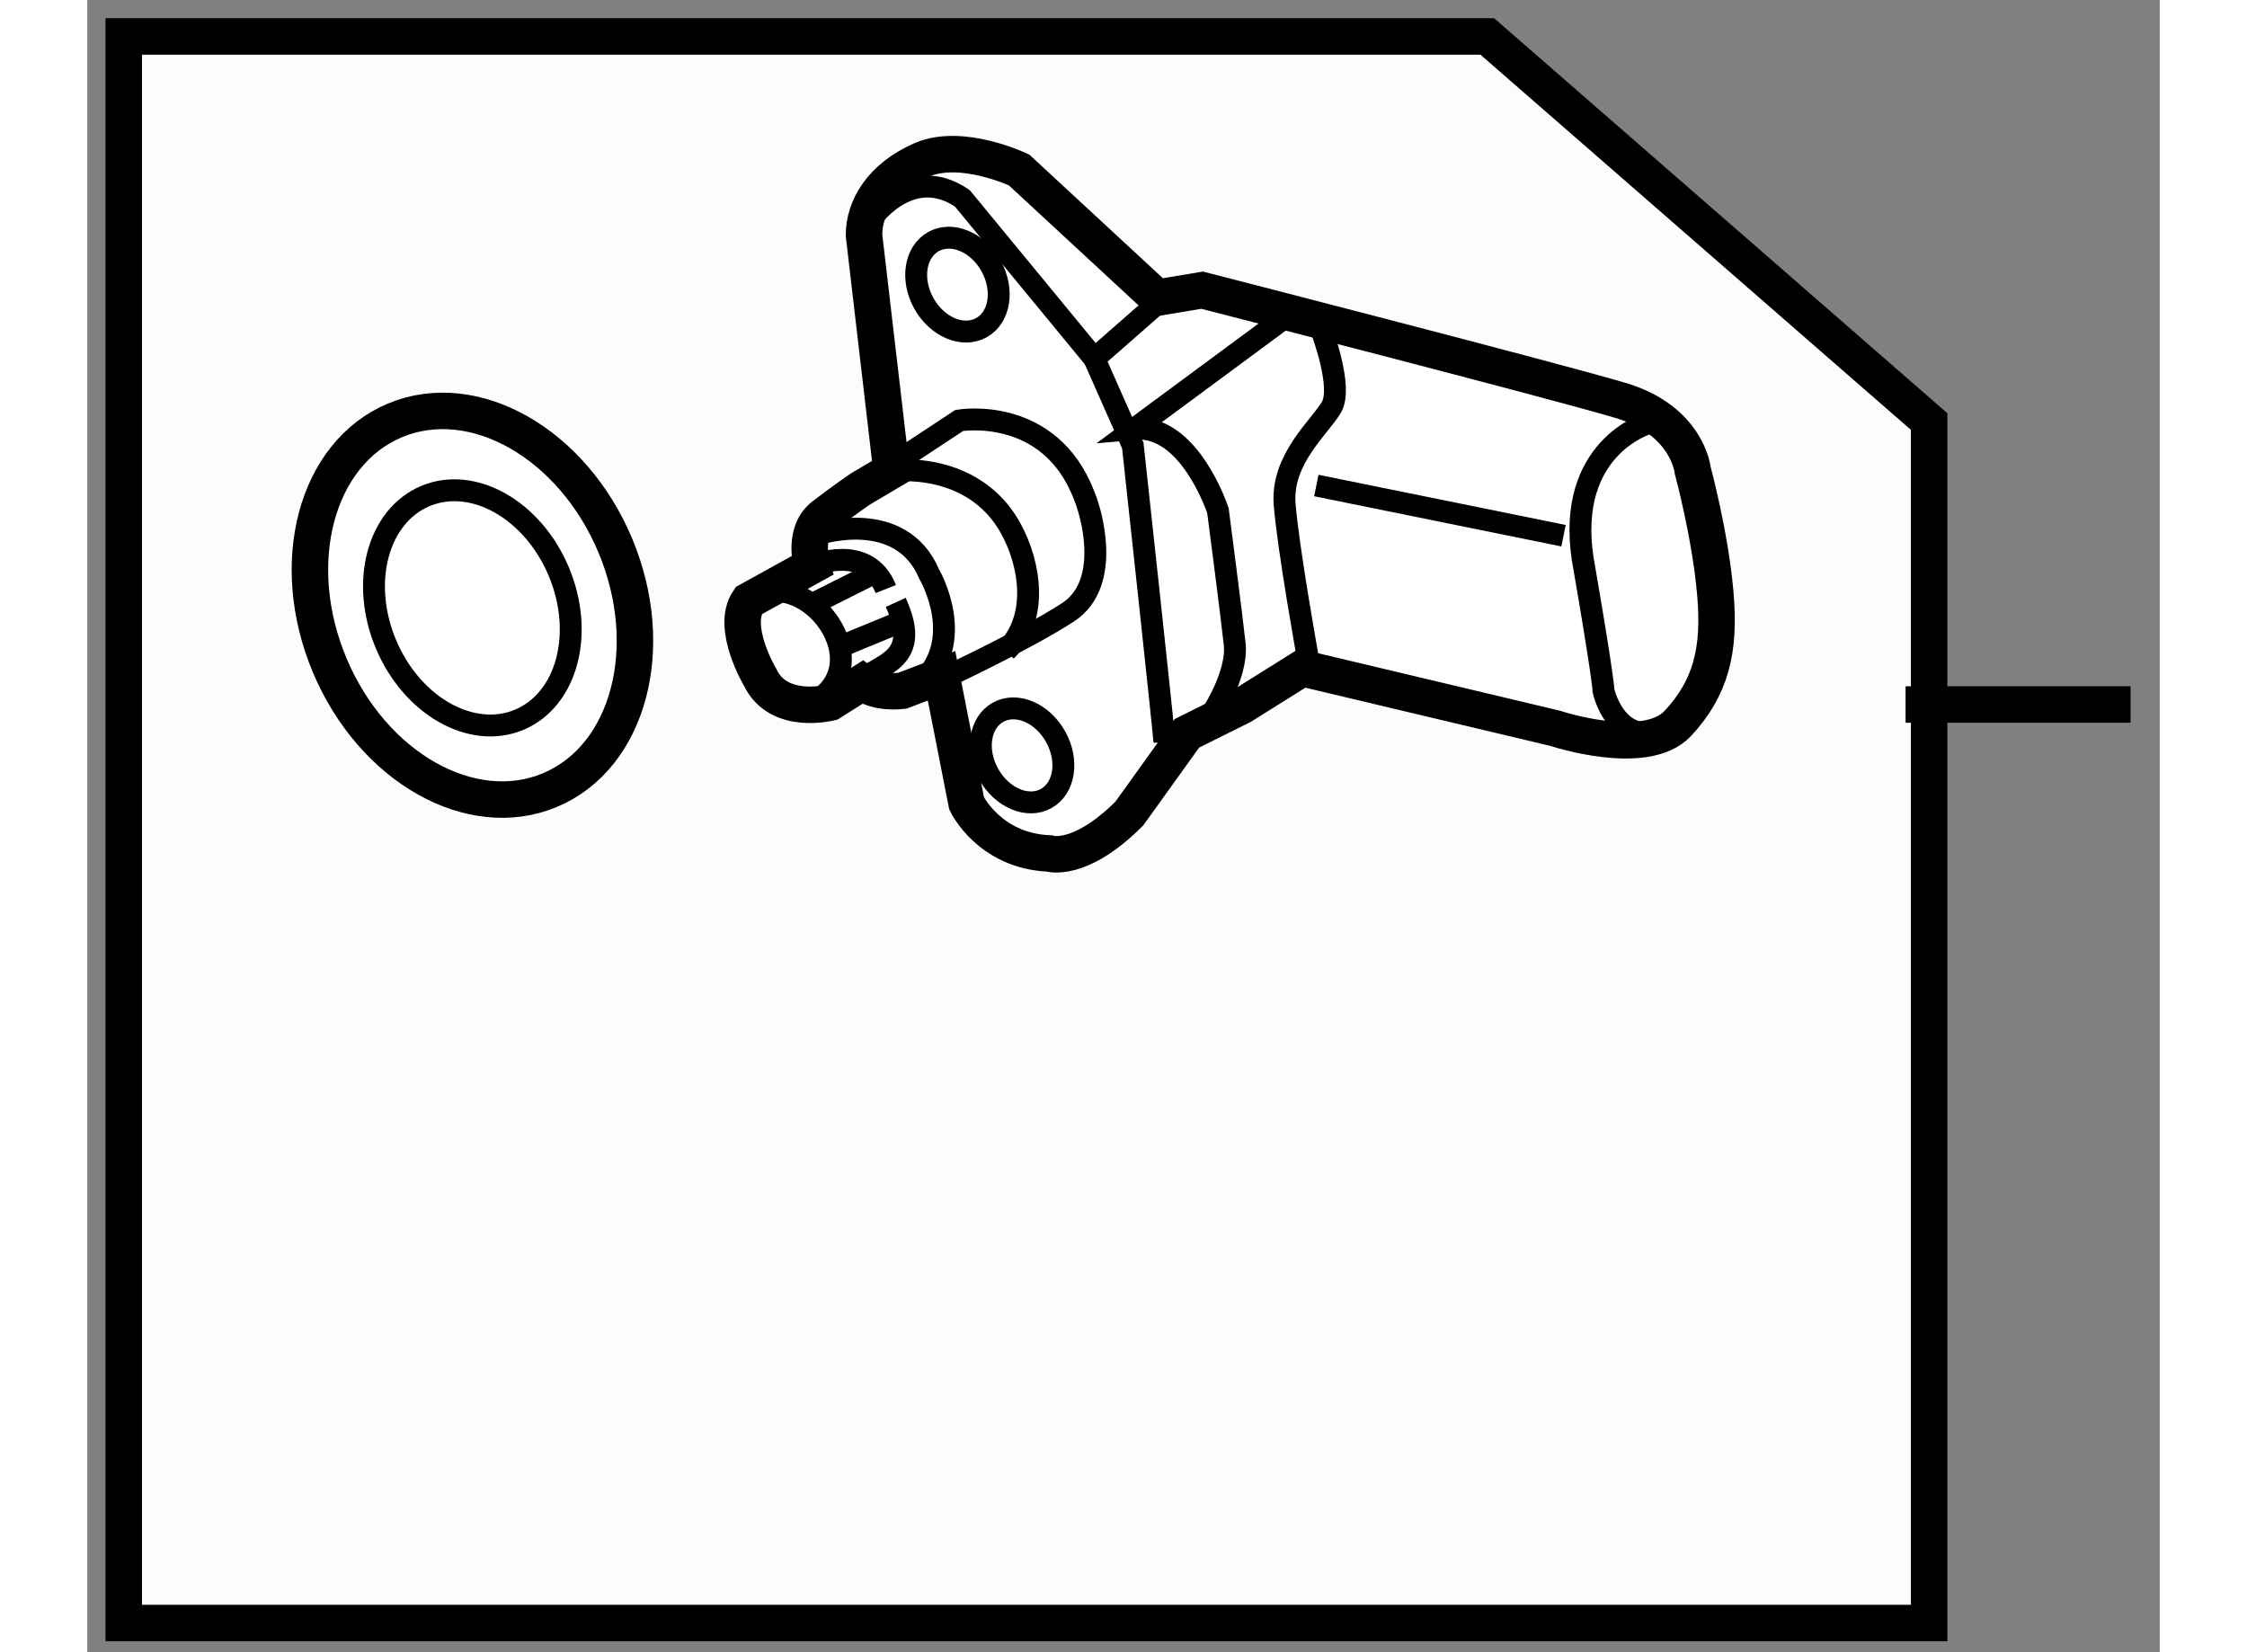 <?xml version="1.0" encoding="utf-8"?>
<!-- Generator: Adobe Illustrator 15.1.0, SVG Export Plug-In . SVG Version: 6.00 Build 0)  -->
<!DOCTYPE svg PUBLIC "-//W3C//DTD SVG 1.1//EN" "http://www.w3.org/Graphics/SVG/1.1/DTD/svg11.dtd">
<svg version="1.1" xmlns="http://www.w3.org/2000/svg" xmlns:xlink="http://www.w3.org/1999/xlink" x="0px" y="0px" width="244.8px"
	 height="180px" viewBox="145.557 58.951 28.411 22.65" enable-background="new 0 0 244.8 180" xml:space="preserve">
	
<rect x="145.557" y="58.951" width="28.411" height="22.65" fill="#808080" stroke="none"/>
	
<g><polygon fill="#FCFCFC" stroke="#000000" stroke-width="0.5" points="170.807,64.73 170.807,81.201 146.057,81.201 146.057,59.451 
			164.75,59.451 	"></polygon><line fill="none" stroke="#000000" stroke-width="0.5" x1="173.568" y1="68.609" x2="170.484" y2="68.609"></line></g><g><path fill="#FFFFFF" stroke="#000000" stroke-width="0.5" d="M156.158,65.653l0.424-0.251l-0.377-3.228
				c0-0.378,0.24-0.789,0.789-1.03c0.549-0.24,1.338,0.138,1.338,0.138l1.891,1.75l0.617-0.103c0,0,4.807,1.235,5.732,1.51
				c0.928,0.274,0.994,0.961,0.994,0.961s0.242,0.893,0.309,1.682c0.072,0.79-0.066,1.304-0.512,1.785
				c-0.447,0.48-1.684,0.068-1.684,0.068l-3.467-0.824l-0.824,0.516l-0.756,0.377l-0.789,1.099c-0.686,0.687-1.098,0.548-1.098,0.548
				c-0.824-0.034-1.133-0.686-1.133-0.686l-0.344-1.75l-0.539,0.206c0,0-0.342,0.046-0.549-0.114l-0.436,0.275
				c0,0-0.709,0.184-0.961-0.343c0,0-0.412-0.687-0.16-1.053l0.869-0.48c0,0-0.137-0.458,0.162-0.686
				C155.953,65.791,156.158,65.653,156.158,65.653z"></path><path fill="none" stroke="#000000" stroke-width="0.3" d="M155.494,66.706c0,0,0.756-0.32,1.01,0.32"></path><path fill="none" stroke="#000000" stroke-width="0.3" d="M156.113,68.308c0.313-0.262,0.893-0.297,0.527-1.099"></path><path fill="none" stroke="#000000" stroke-width="0.3" d="M154.625,67.187c0.711-0.549,1.793,0.764,0.963,1.35"></path><line fill="none" stroke="#000000" stroke-width="0.3" x1="155.543" y1="67.209" x2="156.318" y2="66.82"></line><line fill="none" stroke="#000000" stroke-width="0.3" x1="155.906" y1="67.805" x2="156.686" y2="67.484"></line><path fill="none" stroke="#000000" stroke-width="0.3" d="M155.588,66.271c0,0,1.121-0.366,1.51,0.549c0,0,0.551,0.938-0.16,1.533
				"></path><path fill="none" stroke="#000000" stroke-width="0.3" d="M156.434,65.425l1.076-0.71c0,0,1.24-0.214,1.715,1.034
				c0.018,0.043,0.033,0.087,0.047,0.134c0,0,0.367,1.053-0.275,1.465c-0.639,0.411-1.783,0.938-1.783,0.938"></path><path fill="none" stroke="#000000" stroke-width="0.3" d="M156.582,65.402c0.672-0.046,1.309,0.19,1.639,0.801
				c0.271,0.498,0.375,1.226-0.07,1.671"></path><ellipse transform="matrix(0.874 -0.487 0.487 0.874 -10.686 84.574)" fill="none" stroke="#000000" stroke-width="0.3" cx="157.396" cy="62.85" rx="0.527" ry="0.675"></ellipse><ellipse transform="matrix(0.873 -0.488 0.488 0.873 -13.725 86.022)" fill="none" stroke="#000000" stroke-width="0.3" cx="158.355" cy="69.372" rx="0.526" ry="0.677"></ellipse><path fill="none" stroke="#000000" stroke-width="0.3" d="M156.273,61.992c0,0,0.549-0.824,1.281-0.321l1.809,2.197l0.939-0.823"></path><path fill="none" stroke="#000000" stroke-width="0.3" d="M160.324,69.133c0-0.092-0.434-4.074-0.434-4.074l-0.527-1.19"></path><path fill="none" stroke="#000000" stroke-width="0.3" d="M160.941,68.789c0,0,0.391-0.572,0.346-1.006
				c-0.047-0.435-0.23-1.832-0.23-1.832s-0.389-1.19-1.145-1.121l2.014-1.488"></path><path fill="none" stroke="#000000" stroke-width="0.3" d="M162.477,63.479c0,0,0.297,0.778,0.137,1.053
				c-0.16,0.274-0.688,0.709-0.643,1.327c0.049,0.618,0.322,2.128,0.322,2.128"></path><path fill="none" stroke="#000000" stroke-width="0.3" d="M166.939,64.761c0,0-1.113,0.333-0.881,1.856
				c0.004,0.022,0.008,0.043,0.012,0.066c0.273,1.58,0.273,1.739,0.273,1.739s0.16,0.732,0.777,0.549"></path><line fill="none" stroke="#000000" stroke-width="0.3" x1="162.406" y1="65.607" x2="165.795" y2="66.295"></line></g>



	
<g><ellipse transform="matrix(0.922 -0.387 0.387 0.922 -14.28 63.602)" fill="#FFFFFF" stroke="#000000" stroke-width="0.5" cx="150.849" cy="67.272" rx="2.123" ry="2.748"></ellipse><ellipse transform="matrix(0.922 -0.387 0.387 0.922 -14.281 63.638)" fill="none" stroke="#000000" stroke-width="0.3" cx="150.849" cy="67.272" rx="1.285" ry="1.663"></ellipse></g>


</svg>
